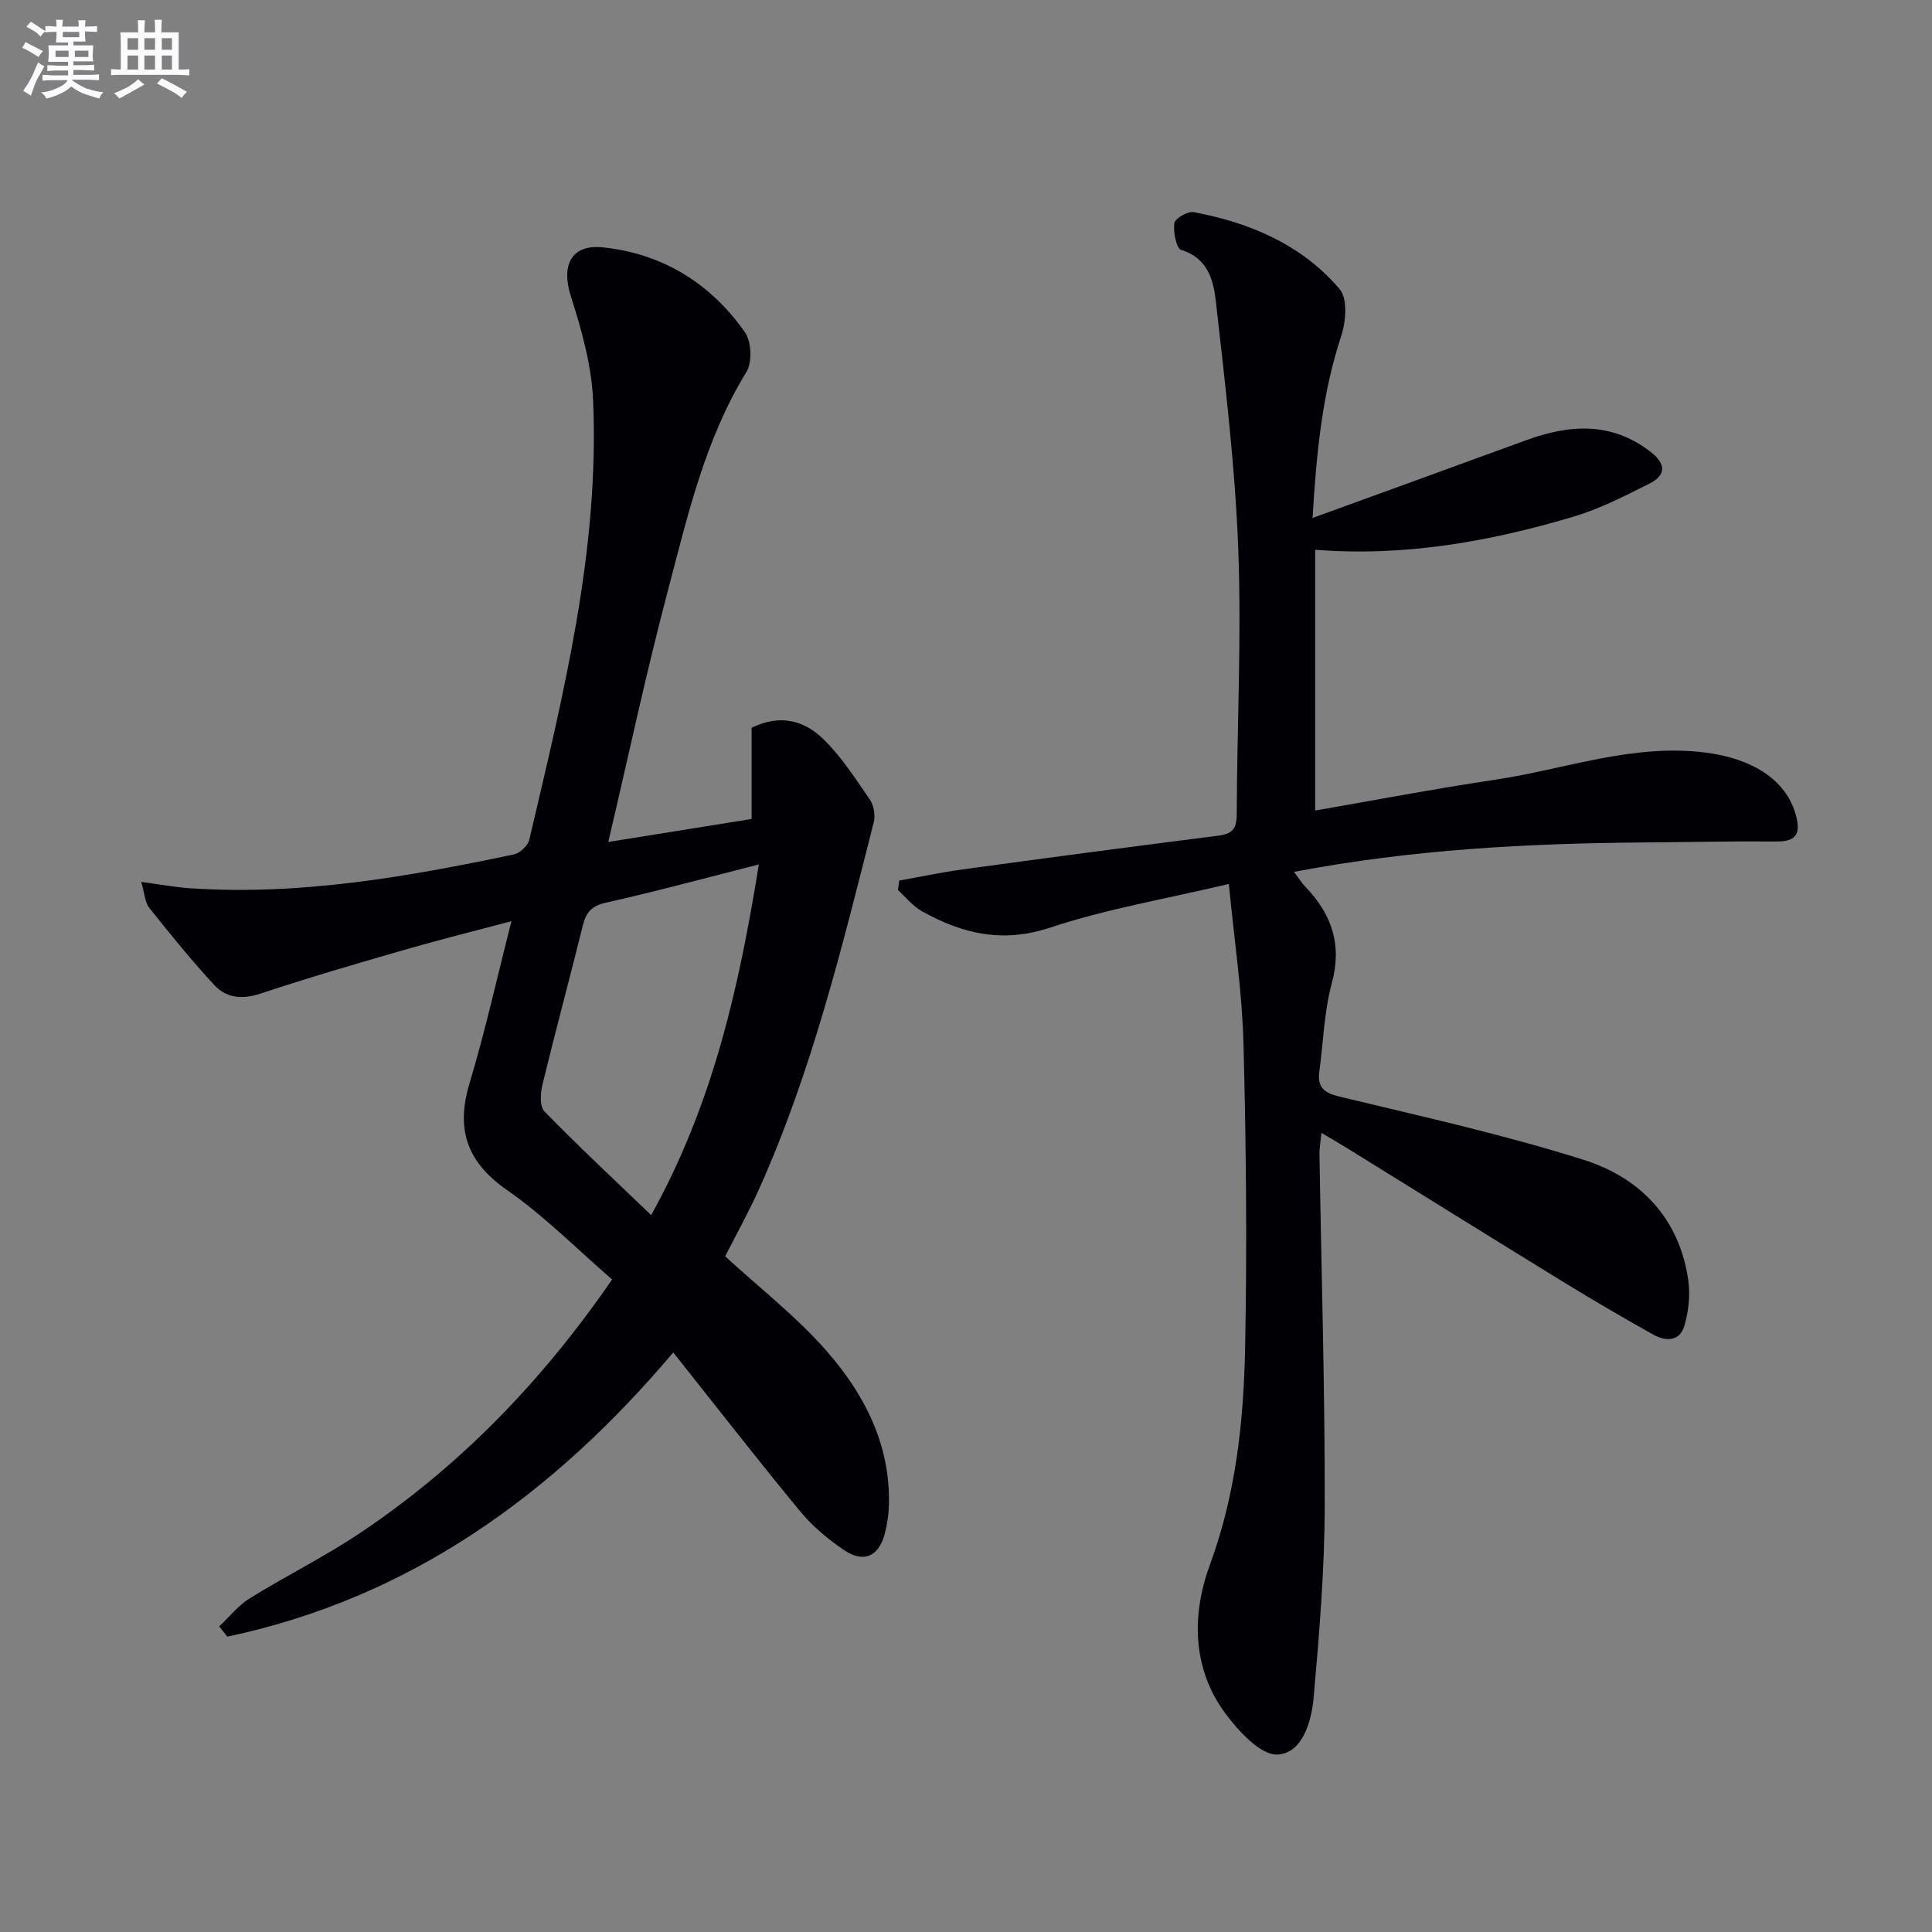 <svg enable-background="new 0 0 400 400" viewBox="0 0 400 400" xmlns="http://www.w3.org/2000/svg"><rect x="0" y="0" width="400" height="400" fill="#808080" stroke="none"/><path d="m126.73 264.9c-7.27-6.28-13.97-13.1-21.69-18.46-8.39-5.84-10.71-12.57-7.82-22.19 3.23-10.74 5.66-21.73 8.67-33.53-7.86 2.09-15.18 3.91-22.43 6.01-9.88 2.85-19.75 5.73-29.51 8.98-3.8 1.26-7.08.95-9.61-1.79-4.71-5.11-9.1-10.51-13.43-15.95-.91-1.14-.96-2.97-1.67-5.38 3.97.53 7.02 1.1 10.08 1.31 22.76 1.54 44.98-2.35 67.09-7.01 1.25-.26 2.89-1.8 3.17-3.02 7.01-29.92 14.55-59.83 13.22-90.9-.31-7.29-2.38-14.66-4.62-21.67-2.02-6.33.03-10.79 6.69-10.08 12.34 1.3 22.3 7.47 29.38 17.6 1.36 1.94 1.51 6.22.27 8.23-8.6 14.01-12.16 29.78-16.26 45.3-4.49 16.98-8.14 34.17-12.32 51.97 10.16-1.63 19.72-3.17 29.67-4.76 0-6.74 0-12.95 0-18.88 6.05-2.98 11.02-1.38 14.84 2.33 3.75 3.65 6.67 8.2 9.66 12.56.83 1.21 1.14 3.27.78 4.71-6.53 25.74-12.8 51.57-23.74 75.92-2.18 4.85-4.78 9.51-7.01 13.91 7.05 6.49 14.73 12.43 21 19.6 7.87 8.99 13.3 19.52 12.89 32.08-.06 1.97-.38 3.98-.89 5.89-1.22 4.52-4.29 5.96-8.24 3.34-3.41-2.27-6.69-5.03-9.29-8.18-8.88-10.76-17.44-21.79-26.22-32.83-24.8 29.34-54.4 50.82-92.32 58.84-.56-.71-1.13-1.41-1.69-2.12 2.09-1.96 3.93-4.33 6.32-5.81 7.62-4.72 15.71-8.72 23.14-13.72 20.53-13.82 37.45-31.31 51.89-52.3zm30.38-85.92c-11.12 2.82-21.36 5.6-31.71 7.92-3 .67-4.08 2.07-4.75 4.77-2.71 10.96-5.66 21.86-8.33 32.83-.43 1.78-.62 4.55.39 5.59 7.01 7.2 14.37 14.06 22.11 21.49 12.91-23.28 18.21-47.39 22.29-72.6z" fill="#010105"/><path d="m271.75 107.24c15.42-5.61 29.76-10.8 44.08-16.05 9.05-3.32 17.78-3.97 25.96 2.4 3.1 2.42 3.2 4.77-.21 6.49-5.16 2.6-10.39 5.29-15.9 6.92-17.29 5.13-34.91 8.29-53.39 6.82v53.99c12.49-2.16 24.79-4.52 37.16-6.36 14.52-2.16 28.59-7.58 43.72-5.63 9.57 1.23 16.53 5.58 18.57 12.68 1.01 3.53.69 5.76-3.86 5.72-9.12-.08-18.24.13-27.36.2-24.14.18-48.18 1.44-72.61 6.09.91 1.2 1.54 2.24 2.36 3.09 5.45 5.68 7.64 11.96 5.46 19.99-1.59 5.87-1.74 12.12-2.57 18.2-.44 3.24.84 4.45 4.16 5.25 16.93 4.07 33.98 7.86 50.56 13.09 11.7 3.7 19.86 12.1 21.67 25.01.42 3.02.05 6.36-.8 9.31-.98 3.37-3.92 3.3-6.53 1.83-6.23-3.5-12.4-7.09-18.49-10.83-15.02-9.22-29.98-18.55-44.96-27.82-1.52-.94-3.07-1.82-5.19-3.08-.18 1.94-.42 3.18-.4 4.4.39 24.31 1.14 48.61 1.09 72.91-.03 13.22-1.13 26.46-2.3 39.65-.44 4.93-2.3 11.45-7.43 11.75-3.44.2-7.97-4.68-10.68-8.29-7.12-9.45-7.14-20.71-3.37-30.98 5.4-14.69 7-29.74 7.3-44.99.41-20.98.21-41.99-.34-62.97-.28-10.69-1.91-21.35-3.03-33.02-13.26 3.15-25.41 5.19-36.96 9.03-9.87 3.29-18.23 1.3-26.6-3.39-1.88-1.05-3.31-2.89-4.95-4.37.09-.66.18-1.31.27-1.97 4.38-.78 8.73-1.71 13.13-2.31 17.61-2.4 35.22-4.75 52.85-6.97 2.89-.36 3.88-1.35 3.89-4.35.06-18.3 1.01-36.63.32-54.9-.64-17.22-2.73-34.4-4.66-51.54-.48-4.22-1.67-8.85-7.14-10.48-1.02-.31-1.7-3.73-1.44-5.57.14-.97 2.78-2.5 4.01-2.27 11.7 2.19 22.42 6.76 30.24 15.97 1.67 1.96 1.28 6.72.3 9.69-3.89 11.79-5.11 23.9-5.93 37.66z" fill="#010105"/><g fill="#fbfafc"><path d="m6.8 9.5c.6.3 1.3.7 2.1 1.1-.4.4-.7.8-.9 1.2-.7-.4-1.3-.8-1.8-1.1s-1.1-.6-1.6-.8c.2-.4.5-.8.7-1.2.4.2.8.5 1.5.8zm.9 6.9c-.3.6-.5 1.1-.7 1.7s-.4 1.1-.6 1.7c-.6-.4-1.1-.7-1.6-1 .7-1 1.2-1.8 1.5-2.4.3-.5.6-1.1.8-1.7.3-.6.5-1.2.8-1.8.3.3.8.6 1.3.8-.7 1.3-1.2 2.2-1.5 2.7zm.1-11c.4.3 1 .7 1.7 1.1-.5.2-.8.6-1.1 1.1-.5-.6-1-1-1.4-1.2s-.9-.6-1.5-.8c.2-.4.5-.7.9-1.1.5.3.9.6 1.4.9zm10.5 13c1 .4 2 .6 3.1.7-.4.4-.7.8-.8 1.3-.9-.2-1.9-.6-3-.9-1-.4-2-.9-2.8-1.6-.5.4-1.1.9-1.9 1.3s-1.9.9-3.3 1.2c-.1-.3-.5-.8-1.1-1.3 1 0 2.1-.3 3.2-.8 1.2-.5 1.9-1 2.3-1.7h-3.2c-.4 0-1 0-2 .1v-1.2c1 0 1.7.1 2 .1h3.3v-1h-2.3c-.2 0-.9 0-2 .1v-1.2c1.2 0 1.9.1 2 .1h2.3v-.8h-4.1c0-.7.1-1.2.1-1.6 0-.5 0-1.1-.1-1.8h4.1v-.6h-2.5c0-.6.1-1.1.1-1.6v-.6h-.5c-.4 0-1 0-1.8.1v-1.3c1.2 0 1.9.1 2.1.1h.2c0-.3 0-.8-.1-1.4h1.4c0 .6-.1 1-.1 1.4h3.4c0-.4 0-.8-.1-1.3h1.5c0 .4-.1.9-.1 1.3.7 0 1.5 0 2.5-.1v1.2c-1 0-1.8-.1-2.5-.1v.6c0 .3 0 .8.1 1.5h-2.5v.8h4.1c0 .7-.1 1.3-.1 1.8s0 1 .1 1.5h-4.1v.8h1.4c.8 0 1.8 0 2.9-.1v1.2c-1 0-1.9-.1-2.8-.1h-1.5v1h3.2c.3 0 1 0 2.1-.1v1.2c-1.1 0-1.8-.1-2.1-.1h-3.4l-.1.1c1.4 1 2.4 1.5 3.4 1.9zm-4.1-6.6v-1.3h-2.7v1.3zm2.2-4.1v-1.1h-3.4v1.1zm1.9 4.1v-1.3h-2.8v1.3z"/><path d="m37 6.7v2.3 5.4c1 0 1.8 0 2.2-.1v1.3c-.6 0-1.5-.1-2.5-.1h-11.9c-.7 0-1.3 0-1.8.1v-1.3c.5 0 1.1.1 2 .1v-5.2c0-1 0-1.8-.1-2.5h3.7c0-1.3 0-2.1-.1-2.5h1.5c0 .4-.1 1.3-.1 2.5h2.2c0-1.2 0-2.1-.1-2.6h1.5c0 .4-.1 1.3-.1 2.6zm-12.3 13.7c-.3-.4-.7-.8-1.1-1.1 1.1-.4 2.1-.9 2.9-1.3.8-.5 1.5-1 2.1-1.6.4.4.9.8 1.3 1.1-2.5 1.4-4.2 2.4-5.2 2.9zm3.9-10.1v-2.4h-2.2v2.4zm0 4.1v-2.9h-2.2v2.9zm3.5-4.1v-2.4h-2.2v2.4zm0 4.1v-2.9h-2.2v2.9zm.4 2.9 1-1.1c.6.3 1.4.7 2.5 1.3s2 1.1 2.7 1.5c-.4.4-.8.8-1.1 1.3-.8-.8-2.5-1.7-5.1-3zm3.1-7v-2.4h-2.1v2.4zm0 4.1v-2.9h-2.1v2.9z"/></g></svg>

